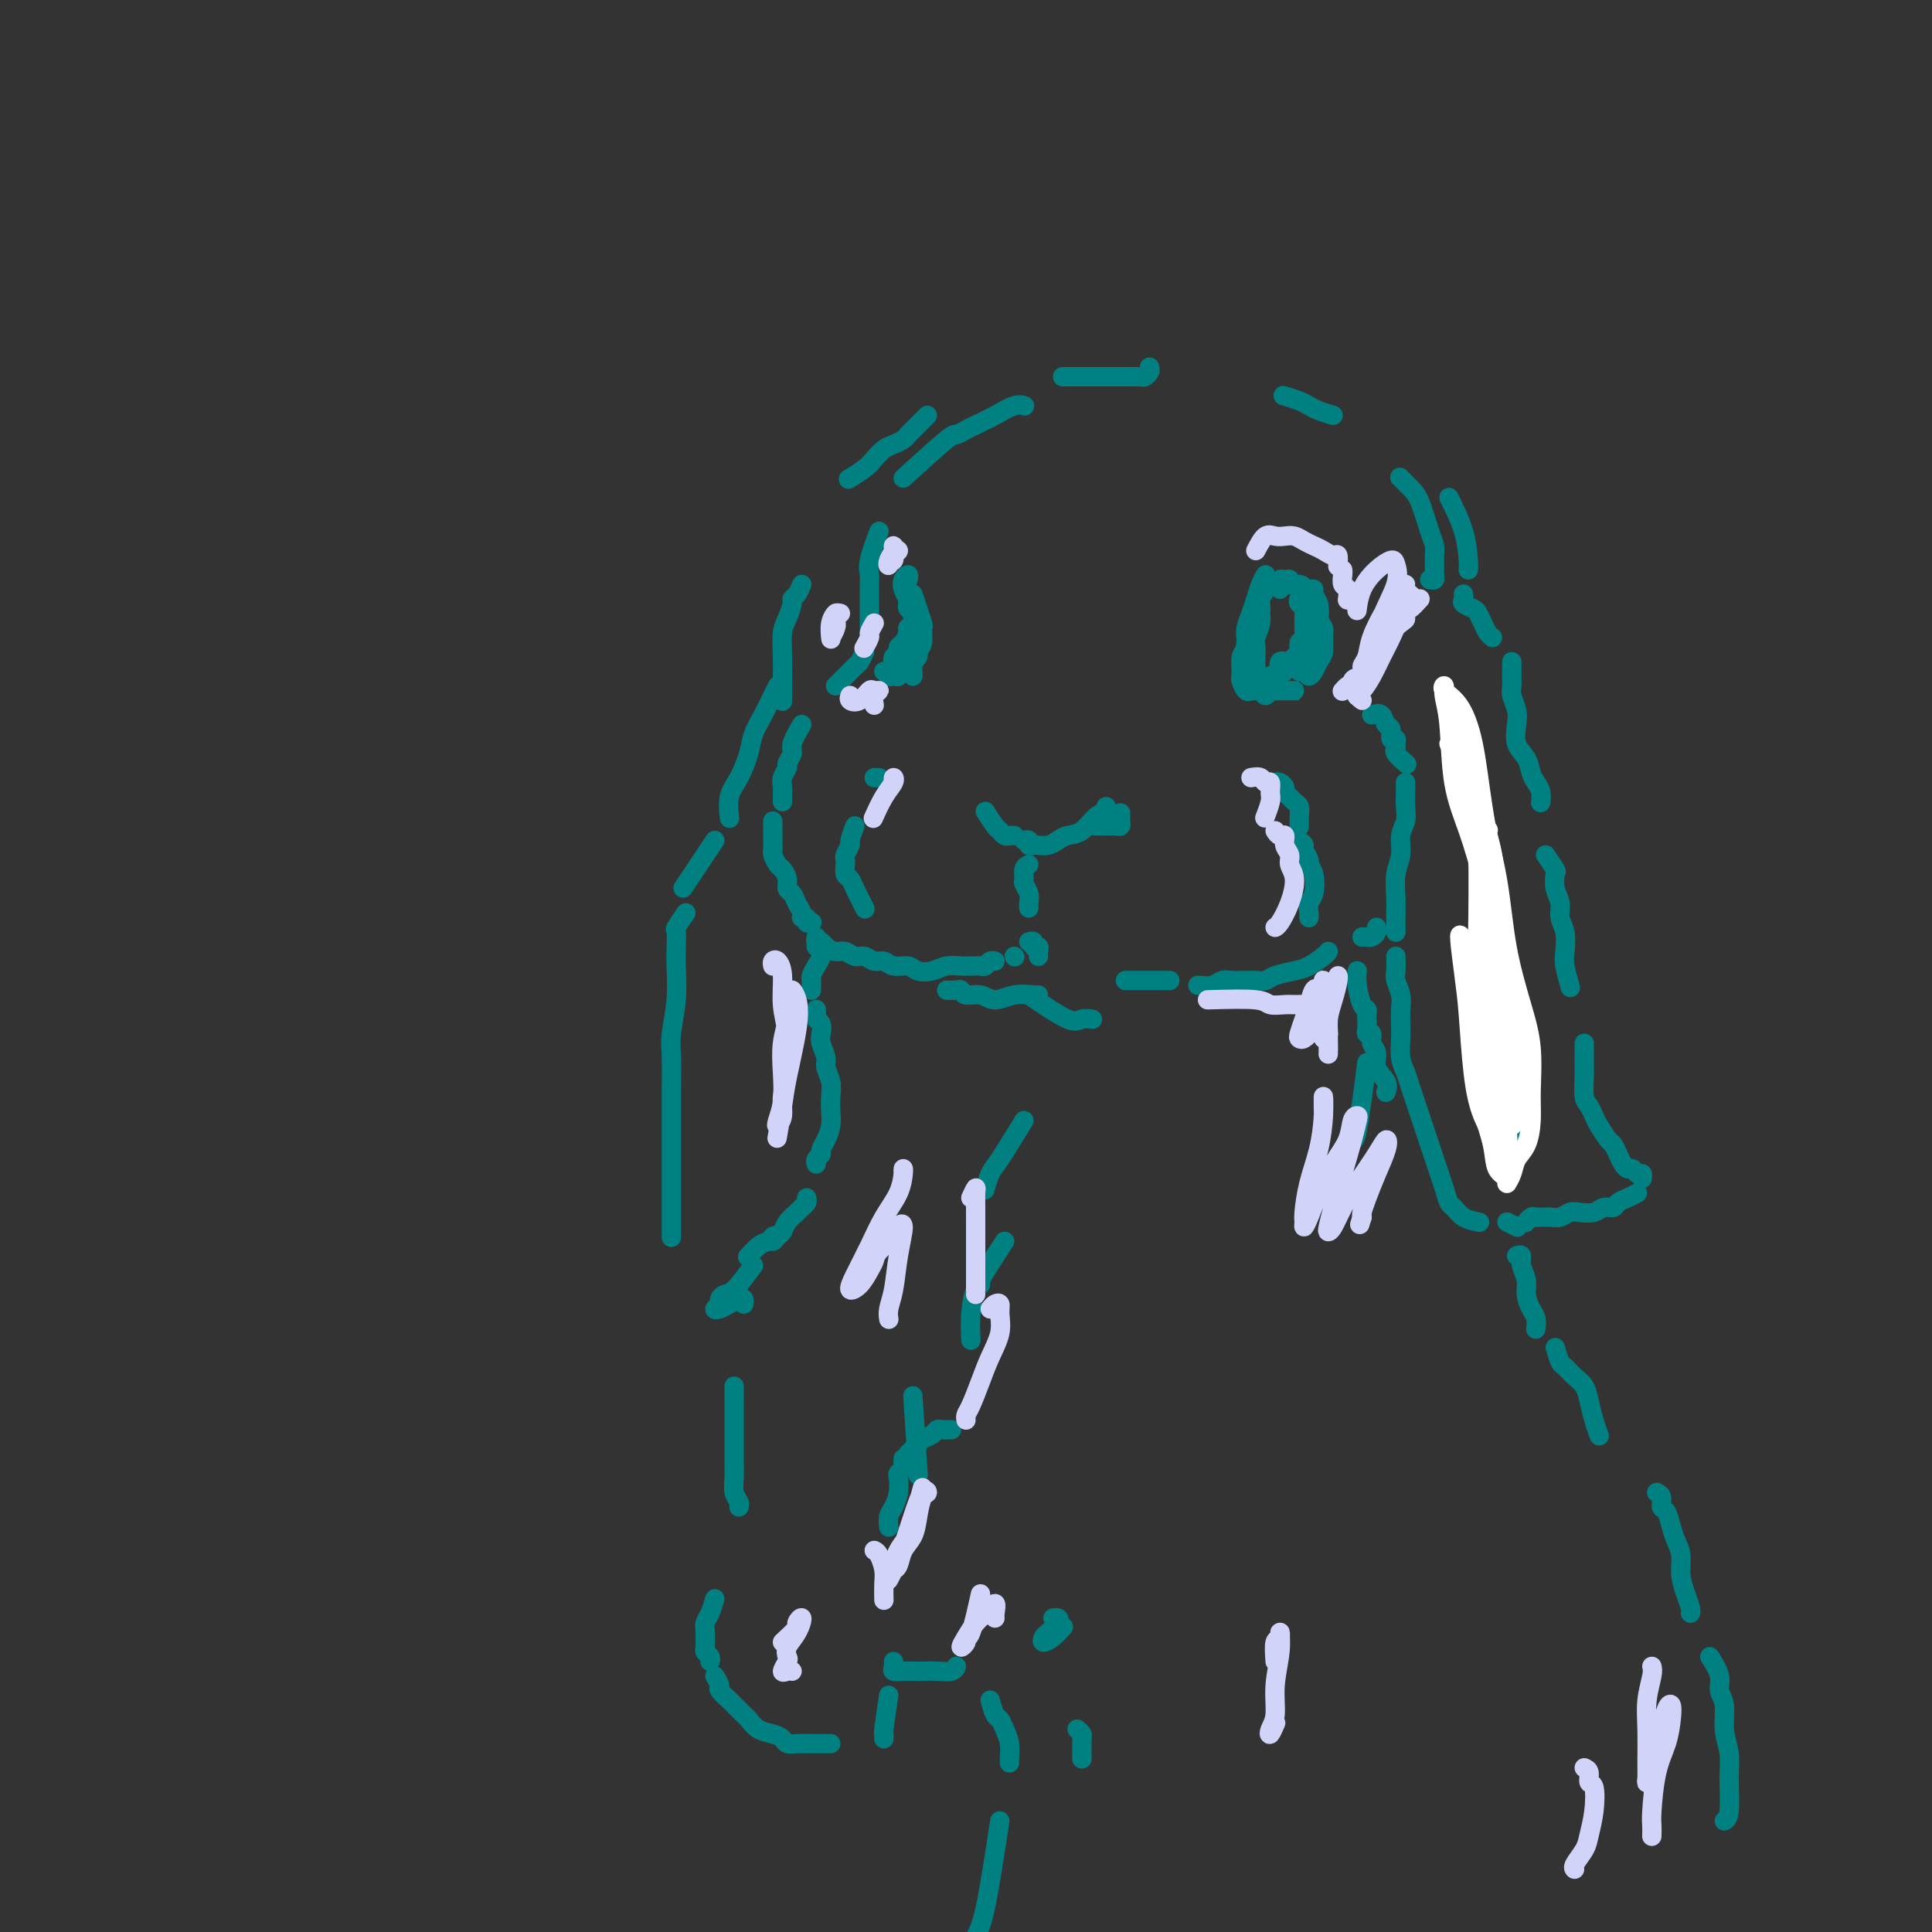 <svg viewBox='0 0 400 400' version='1.1' xmlns='http://www.w3.org/2000/svg' xmlns:xlink='http://www.w3.org/1999/xlink'><rect x="0" y="0" width="400" height="400" fill="#333333" stroke="none"/><g fill='none' stroke='rgb(0,128,128)' stroke-width='4' stroke-linecap='round' stroke-linejoin='round'><path d='M312,241c0.423,0.063 0.846,0.126 1,0c0.154,-0.126 0.037,-0.443 0,-1c-0.037,-0.557 0.004,-1.356 0,-2c-0.004,-0.644 -0.054,-1.134 0,-2c0.054,-0.866 0.212,-2.109 0,-3c-0.212,-0.891 -0.793,-1.431 -1,-2c-0.207,-0.569 -0.040,-1.168 0,-2c0.040,-0.832 -0.045,-1.897 0,-3c0.045,-1.103 0.222,-2.243 0,-3c-0.222,-0.757 -0.843,-1.131 -1,-2c-0.157,-0.869 0.150,-2.234 0,-3c-0.150,-0.766 -0.757,-0.933 -1,-1c-0.243,-0.067 -0.121,-0.033 0,0'/><path d='M309,206c0.008,-0.359 0.016,-0.719 0,-1c-0.016,-0.281 -0.057,-0.485 0,-1c0.057,-0.515 0.211,-1.341 0,-2c-0.211,-0.659 -0.789,-1.150 -1,-2c-0.211,-0.850 -0.057,-2.060 0,-3c0.057,-0.940 0.015,-1.610 0,-2c-0.015,-0.390 -0.004,-0.501 0,-2c0.004,-1.499 0.002,-4.385 0,-6c-0.002,-1.615 -0.003,-1.957 0,-3c0.003,-1.043 0.011,-2.785 0,-4c-0.011,-1.215 -0.041,-1.903 0,-3c0.041,-1.097 0.151,-2.605 0,-4c-0.151,-1.395 -0.565,-2.679 -1,-4c-0.435,-1.321 -0.890,-2.678 -1,-4c-0.110,-1.322 0.125,-2.608 0,-4c-0.125,-1.392 -0.612,-2.888 -1,-4c-0.388,-1.112 -0.679,-1.839 -1,-3c-0.321,-1.161 -0.674,-2.754 -1,-4c-0.326,-1.246 -0.626,-2.143 -1,-3c-0.374,-0.857 -0.821,-1.673 -1,-2c-0.179,-0.327 -0.089,-0.163 0,0'/><path d='M296,120c0.423,0.088 0.845,0.175 1,0c0.155,-0.175 0.042,-0.613 0,-1c-0.042,-0.387 -0.013,-0.722 0,-1c0.013,-0.278 0.012,-0.497 0,-1c-0.012,-0.503 -0.033,-1.289 0,-2c0.033,-0.711 0.121,-1.347 0,-2c-0.121,-0.653 -0.449,-1.324 -1,-3c-0.551,-1.676 -1.323,-4.356 -2,-6c-0.677,-1.644 -1.259,-2.250 -2,-3c-0.741,-0.750 -1.640,-1.643 -2,-2c-0.360,-0.357 -0.180,-0.179 0,0'/><path d='M276,86c-1.078,-0.332 -2.156,-0.663 -3,-1c-0.844,-0.337 -1.453,-0.678 -2,-1c-0.547,-0.322 -1.032,-0.625 -2,-1c-0.968,-0.375 -2.419,-0.821 -3,-1c-0.581,-0.179 -0.290,-0.089 0,0'/><path d='M238,76c0.090,0.309 0.180,0.619 0,1c-0.180,0.381 -0.630,0.834 -1,1c-0.370,0.166 -0.661,0.044 -1,0c-0.339,-0.044 -0.728,-0.012 -1,0c-0.272,0.012 -0.428,0.003 -1,0c-0.572,-0.003 -1.560,-0.001 -2,0c-0.440,0.001 -0.331,0.000 -1,0c-0.669,-0.000 -2.116,-0.000 -3,0c-0.884,0.000 -1.204,0.000 -2,0c-0.796,-0.000 -2.069,-0.000 -3,0c-0.931,0.000 -1.520,0.000 -2,0c-0.480,-0.000 -0.851,-0.000 -1,0c-0.149,0.000 -0.074,0.000 0,0'/><path d='M192,86c-0.333,0.333 -0.666,0.667 -1,1c-0.334,0.333 -0.670,0.667 -1,1c-0.330,0.333 -0.655,0.666 -1,1c-0.345,0.334 -0.712,0.670 -1,1c-0.288,0.330 -0.499,0.654 -1,1c-0.501,0.346 -1.294,0.713 -2,1c-0.706,0.287 -1.324,0.494 -2,1c-0.676,0.506 -1.408,1.311 -2,2c-0.592,0.689 -1.044,1.262 -2,2c-0.956,0.738 -2.416,1.639 -3,2c-0.584,0.361 -0.292,0.180 0,0'/><path d='M166,121c-0.303,0.742 -0.607,1.485 -1,2c-0.393,0.515 -0.876,0.803 -1,1c-0.124,0.197 0.110,0.303 0,1c-0.110,0.697 -0.565,1.984 -1,3c-0.435,1.016 -0.848,1.761 -1,3c-0.152,1.239 -0.041,2.971 0,5c0.041,2.029 0.011,4.354 0,6c-0.011,1.646 -0.003,2.613 0,3c0.003,0.387 0.002,0.193 0,0'/><path d='M161,142c-0.252,0.490 -0.504,0.981 -1,2c-0.496,1.019 -1.237,2.568 -2,4c-0.763,1.432 -1.549,2.749 -2,4c-0.451,1.251 -0.565,2.438 -1,4c-0.435,1.562 -1.189,3.501 -2,5c-0.811,1.499 -1.680,2.557 -2,4c-0.320,1.443 -0.091,3.269 0,4c0.091,0.731 0.046,0.365 0,0'/><path d='M142,189c-0.845,1.225 -1.689,2.450 -2,3c-0.311,0.550 -0.087,0.425 0,1c0.087,0.575 0.037,1.848 0,3c-0.037,1.152 -0.063,2.181 0,4c0.063,1.819 0.213,4.429 0,7c-0.213,2.571 -0.789,5.103 -1,7c-0.211,1.897 -0.057,3.158 0,5c0.057,1.842 0.015,4.266 0,6c-0.015,1.734 -0.004,2.779 0,4c0.004,1.221 0.001,2.619 0,4c-0.001,1.381 -0.000,2.744 0,4c0.000,1.256 0.000,2.405 0,4c-0.000,1.595 -0.000,3.636 0,5c0.000,1.364 0.000,2.051 0,3c-0.000,0.949 -0.000,2.162 0,3c0.000,0.838 0.000,1.303 0,2c-0.000,0.697 -0.000,1.628 0,2c0.000,0.372 0.000,0.186 0,0'/><path d='M182,110c-0.845,2.246 -1.691,4.493 -2,6c-0.309,1.507 -0.083,2.276 0,3c0.083,0.724 0.022,1.403 0,2c-0.022,0.597 -0.006,1.113 0,2c0.006,0.887 0.002,2.145 0,3c-0.002,0.855 -0.000,1.307 0,2c0.000,0.693 0.000,1.627 0,2c-0.000,0.373 -0.000,0.187 0,0'/><path d='M179,135c-0.326,0.748 -0.651,1.497 -1,2c-0.349,0.503 -0.721,0.762 -1,1c-0.279,0.238 -0.467,0.456 -1,1c-0.533,0.544 -1.413,1.416 -2,2c-0.587,0.584 -0.882,0.881 -1,1c-0.118,0.119 -0.059,0.059 0,0'/><path d='M166,150c-0.878,1.520 -1.756,3.040 -2,4c-0.244,0.960 0.145,1.359 0,2c-0.145,0.641 -0.823,1.523 -1,2c-0.177,0.477 0.149,0.548 0,1c-0.149,0.452 -0.772,1.284 -1,2c-0.228,0.716 -0.061,1.316 0,2c0.061,0.684 0.016,1.453 0,2c-0.016,0.547 -0.005,0.870 0,1c0.005,0.130 0.002,0.065 0,0'/><path d='M160,170c-0.007,1.479 -0.013,2.959 0,4c0.013,1.041 0.046,1.644 0,2c-0.046,0.356 -0.171,0.467 0,1c0.171,0.533 0.637,1.490 1,2c0.363,0.510 0.622,0.573 1,1c0.378,0.427 0.876,1.217 1,2c0.124,0.783 -0.126,1.559 0,2c0.126,0.441 0.626,0.548 1,1c0.374,0.452 0.621,1.249 1,2c0.379,0.751 0.890,1.455 1,2c0.110,0.545 -0.180,0.931 0,1c0.180,0.069 0.832,-0.177 1,0c0.168,0.177 -0.147,0.778 0,1c0.147,0.222 0.756,0.063 1,0c0.244,-0.063 0.122,-0.032 0,0'/><path d='M169,194c-0.096,0.444 -0.191,0.888 0,1c0.191,0.112 0.670,-0.110 1,0c0.330,0.110 0.511,0.550 1,1c0.489,0.450 1.286,0.909 2,1c0.714,0.091 1.346,-0.187 2,0c0.654,0.187 1.329,0.839 2,1c0.671,0.161 1.339,-0.168 2,0c0.661,0.168 1.317,0.833 2,1c0.683,0.167 1.393,-0.165 2,0c0.607,0.165 1.110,0.825 2,1c0.890,0.175 2.167,-0.135 3,0c0.833,0.135 1.221,0.716 2,1c0.779,0.284 1.949,0.272 3,0c1.051,-0.272 1.983,-0.805 3,-1c1.017,-0.195 2.118,-0.051 3,0c0.882,0.051 1.546,0.010 2,0c0.454,-0.010 0.700,0.011 1,0c0.300,-0.011 0.655,-0.056 1,0c0.345,0.056 0.680,0.211 1,0c0.320,-0.211 0.625,-0.788 1,-1c0.375,-0.212 0.822,-0.061 1,0c0.178,0.061 0.089,0.030 0,0'/><path d='M210,198c0.000,0.000 0.100,0.100 0.1,0.1'/><path d='M204,168c0.756,1.185 1.513,2.370 2,3c0.487,0.630 0.705,0.705 1,1c0.295,0.295 0.667,0.811 1,1c0.333,0.189 0.628,0.051 1,0c0.372,-0.051 0.821,-0.015 1,0c0.179,0.015 0.090,0.007 0,0'/><path d='M212,174c0.448,-0.113 0.897,-0.226 1,0c0.103,0.226 -0.138,0.790 0,1c0.138,0.210 0.655,0.067 1,0c0.345,-0.067 0.518,-0.057 1,0c0.482,0.057 1.273,0.162 2,0c0.727,-0.162 1.390,-0.593 2,-1c0.610,-0.407 1.169,-0.792 2,-1c0.831,-0.208 1.935,-0.238 3,-1c1.065,-0.762 2.089,-2.256 3,-3c0.911,-0.744 1.707,-0.739 2,-1c0.293,-0.261 0.084,-0.789 0,-1c-0.084,-0.211 -0.042,-0.106 0,0'/><path d='M213,179c-0.431,0.214 -0.862,0.428 -1,1c-0.138,0.572 0.015,1.502 0,2c-0.015,0.498 -0.200,0.564 0,1c0.200,0.436 0.786,1.240 1,2c0.214,0.760 0.058,1.474 0,2c-0.058,0.526 -0.016,0.865 0,1c0.016,0.135 0.008,0.068 0,0'/><path d='M213,195c0.453,-0.119 0.906,-0.238 1,0c0.094,0.238 -0.171,0.835 0,1c0.171,0.165 0.778,-0.100 1,0c0.222,0.100 0.060,0.565 0,1c-0.060,0.435 -0.017,0.838 0,1c0.017,0.162 0.009,0.081 0,0'/><path d='M233,203c0.336,0.000 0.671,0.000 1,0c0.329,0.000 0.650,0.000 1,0c0.350,0.000 0.728,0.000 1,0c0.272,0.000 0.437,-0.000 1,0c0.563,0.000 1.522,0.000 2,0c0.478,-0.000 0.475,-0.000 1,0c0.525,0.000 1.579,0.000 2,0c0.421,0.000 0.211,0.000 0,0'/><path d='M248,204c1.081,0.113 2.162,0.226 3,0c0.838,-0.226 1.432,-0.792 2,-1c0.568,-0.208 1.109,-0.059 2,0c0.891,0.059 2.132,0.027 3,0c0.868,-0.027 1.362,-0.048 2,0c0.638,0.048 1.421,0.164 2,0c0.579,-0.164 0.954,-0.608 2,-1c1.046,-0.392 2.764,-0.732 4,-1c1.236,-0.268 1.991,-0.464 3,-1c1.009,-0.536 2.272,-1.414 3,-2c0.728,-0.586 0.922,-0.882 1,-1c0.078,-0.118 0.039,-0.059 0,0'/><path d='M213,206c3.101,2.113 6.202,4.226 8,5c1.798,0.774 2.292,0.208 3,0c0.708,-0.208 1.631,-0.060 2,0c0.369,0.060 0.185,0.030 0,0'/><path d='M196,205c0.743,0.033 1.486,0.066 2,0c0.514,-0.066 0.800,-0.232 1,0c0.200,0.232 0.312,0.861 1,1c0.688,0.139 1.950,-0.211 3,0c1.050,0.211 1.889,0.985 3,1c1.111,0.015 2.494,-0.728 4,-1c1.506,-0.272 3.136,-0.073 4,0c0.864,0.073 0.961,0.021 1,0c0.039,-0.021 0.019,-0.010 0,0'/><path d='M282,194c0.340,-0.022 0.679,-0.045 1,0c0.321,0.045 0.622,0.156 1,0c0.378,-0.156 0.833,-0.581 1,-1c0.167,-0.419 0.048,-0.834 0,-1c-0.048,-0.166 -0.024,-0.083 0,0'/><path d='M262,119c-0.332,0.576 -0.663,1.152 -1,2c-0.337,0.848 -0.679,1.967 -1,3c-0.321,1.033 -0.622,1.979 -1,3c-0.378,1.021 -0.833,2.119 -1,3c-0.167,0.881 -0.045,1.547 0,2c0.045,0.453 0.012,0.694 0,1c-0.012,0.306 -0.004,0.678 0,1c0.004,0.322 0.004,0.593 0,1c-0.004,0.407 -0.013,0.951 0,1c0.013,0.049 0.046,-0.395 0,-1c-0.046,-0.605 -0.171,-1.369 0,-2c0.171,-0.631 0.638,-1.128 1,-2c0.362,-0.872 0.619,-2.117 1,-3c0.381,-0.883 0.887,-1.402 1,-2c0.113,-0.598 -0.166,-1.275 0,-2c0.166,-0.725 0.776,-1.499 1,-2c0.224,-0.501 0.061,-0.731 0,-1c-0.061,-0.269 -0.020,-0.578 0,-1c0.020,-0.422 0.019,-0.958 0,-1c-0.019,-0.042 -0.057,0.412 0,1c0.057,0.588 0.208,1.312 0,2c-0.208,0.688 -0.774,1.339 -1,2c-0.226,0.661 -0.113,1.330 0,2'/><path d='M261,126c-0.094,1.297 0.171,2.039 0,3c-0.171,0.961 -0.777,2.142 -1,3c-0.223,0.858 -0.063,1.394 0,2c0.063,0.606 0.028,1.281 0,2c-0.028,0.719 -0.050,1.481 0,2c0.050,0.519 0.170,0.793 0,1c-0.170,0.207 -0.632,0.346 -1,0c-0.368,-0.346 -0.642,-1.179 -1,-1c-0.358,0.179 -0.799,1.369 -1,2c-0.201,0.631 -0.162,0.703 0,1c0.162,0.297 0.446,0.819 1,1c0.554,0.181 1.378,0.022 2,0c0.622,-0.022 1.042,0.093 1,0c-0.042,-0.093 -0.547,-0.395 -1,-1c-0.453,-0.605 -0.853,-1.514 -1,-2c-0.147,-0.486 -0.039,-0.549 0,-1c0.039,-0.451 0.011,-1.289 0,-2c-0.011,-0.711 -0.003,-1.294 0,-2c0.003,-0.706 0.001,-1.536 0,-2c-0.001,-0.464 -0.000,-0.561 0,-1c0.000,-0.439 0.000,-1.219 0,-2'/><path d='M259,129c-0.398,-1.719 -0.892,0.483 -1,2c-0.108,1.517 0.170,2.347 0,3c-0.170,0.653 -0.789,1.127 -1,2c-0.211,0.873 -0.015,2.143 0,3c0.015,0.857 -0.151,1.300 0,2c0.151,0.700 0.618,1.656 1,2c0.382,0.344 0.680,0.074 1,0c0.320,-0.074 0.663,0.047 1,0c0.337,-0.047 0.668,-0.261 1,0c0.332,0.261 0.666,0.998 1,1c0.334,0.002 0.667,-0.732 1,-1c0.333,-0.268 0.666,-0.072 1,0c0.334,0.072 0.668,0.019 1,0c0.332,-0.019 0.660,-0.005 1,0c0.340,0.005 0.691,0.001 1,0c0.309,-0.001 0.574,-0.000 1,0c0.426,0.000 1.011,-0.000 1,0c-0.011,0.000 -0.619,0.001 -1,0c-0.381,-0.001 -0.533,-0.003 -1,0c-0.467,0.003 -1.247,0.012 -2,0c-0.753,-0.012 -1.480,-0.045 -2,0c-0.520,0.045 -0.833,0.170 -1,0c-0.167,-0.170 -0.189,-0.633 0,-1c0.189,-0.367 0.589,-0.637 1,-1c0.411,-0.363 0.832,-0.818 1,-1c0.168,-0.182 0.084,-0.091 0,0'/><path d='M265,122c0.021,-0.307 0.042,-0.614 0,-1c-0.042,-0.386 -0.148,-0.850 0,-1c0.148,-0.150 0.551,0.015 1,0c0.449,-0.015 0.943,-0.208 1,0c0.057,0.208 -0.325,0.818 0,1c0.325,0.182 1.355,-0.065 2,0c0.645,0.065 0.905,0.440 1,1c0.095,0.560 0.025,1.303 0,2c-0.025,0.697 -0.007,1.346 0,2c0.007,0.654 0.002,1.312 0,2c-0.002,0.688 -0.000,1.404 0,2c0.000,0.596 0.000,1.072 0,2c-0.000,0.928 -0.000,2.310 0,3c0.000,0.690 0.000,0.689 0,1c-0.000,0.311 -0.000,0.933 0,1c0.000,0.067 0.000,-0.420 0,-1c-0.000,-0.580 -0.000,-1.254 0,-2c0.000,-0.746 0.001,-1.566 0,-2c-0.001,-0.434 -0.004,-0.483 0,-1c0.004,-0.517 0.014,-1.501 0,-2c-0.014,-0.499 -0.053,-0.513 0,-1c0.053,-0.487 0.199,-1.448 0,-2c-0.199,-0.552 -0.744,-0.695 -1,-1c-0.256,-0.305 -0.223,-0.773 0,-1c0.223,-0.227 0.637,-0.215 1,0c0.363,0.215 0.675,0.633 1,1c0.325,0.367 0.662,0.684 1,1'/><path d='M272,126c0.474,-1.039 0.660,0.862 1,2c0.340,1.138 0.834,1.513 1,2c0.166,0.487 0.002,1.087 0,2c-0.002,0.913 0.156,2.137 0,3c-0.156,0.863 -0.626,1.363 -1,2c-0.374,0.637 -0.651,1.412 -1,2c-0.349,0.588 -0.769,0.989 -1,1c-0.231,0.011 -0.272,-0.367 0,-1c0.272,-0.633 0.858,-1.521 1,-2c0.142,-0.479 -0.158,-0.551 0,-1c0.158,-0.449 0.776,-1.276 1,-2c0.224,-0.724 0.053,-1.346 0,-2c-0.053,-0.654 0.010,-1.341 0,-2c-0.010,-0.659 -0.094,-1.290 0,-2c0.094,-0.710 0.364,-1.501 0,-2c-0.364,-0.499 -1.363,-0.708 -2,-1c-0.637,-0.292 -0.913,-0.667 -1,-1c-0.087,-0.333 0.014,-0.623 0,-1c-0.014,-0.377 -0.144,-0.841 0,-1c0.144,-0.159 0.560,-0.013 1,0c0.440,0.013 0.902,-0.107 1,0c0.098,0.107 -0.169,0.441 0,1c0.169,0.559 0.773,1.343 1,2c0.227,0.657 0.076,1.188 0,2c-0.076,0.812 -0.075,1.905 0,3c0.075,1.095 0.226,2.190 0,3c-0.226,0.810 -0.830,1.333 -1,2c-0.170,0.667 0.094,1.476 0,2c-0.094,0.524 -0.547,0.762 -1,1'/><path d='M271,138c-0.476,2.238 -0.667,1.333 -1,1c-0.333,-0.333 -0.810,-0.095 -1,0c-0.190,0.095 -0.095,0.048 0,0'/><path d='M269,133c-0.055,0.370 -0.109,0.739 0,1c0.109,0.261 0.382,0.413 0,1c-0.382,0.587 -1.420,1.608 -2,2c-0.580,0.392 -0.702,0.154 -1,0c-0.298,-0.154 -0.771,-0.226 -1,0c-0.229,0.226 -0.214,0.749 0,1c0.214,0.251 0.629,0.228 1,0c0.371,-0.228 0.700,-0.662 1,-1c0.300,-0.338 0.571,-0.582 1,-1c0.429,-0.418 1.016,-1.012 1,-1c-0.016,0.012 -0.636,0.630 -1,1c-0.364,0.370 -0.474,0.492 -1,1c-0.526,0.508 -1.470,1.402 -2,2c-0.530,0.598 -0.647,0.898 -1,1c-0.353,0.102 -0.943,0.004 -1,0c-0.057,-0.004 0.420,0.086 1,0c0.580,-0.086 1.263,-0.349 2,-1c0.737,-0.651 1.527,-1.690 2,-2c0.473,-0.310 0.627,0.109 1,0c0.373,-0.109 0.964,-0.745 1,-1c0.036,-0.255 -0.482,-0.127 -1,0'/><path d='M269,136c0.255,-0.056 -1.107,1.305 -2,2c-0.893,0.695 -1.317,0.726 -2,1c-0.683,0.274 -1.624,0.793 -2,1c-0.376,0.207 -0.188,0.104 0,0'/><path d='M189,123c0.851,2.504 1.702,5.007 2,6c0.298,0.993 0.041,0.475 0,1c-0.041,0.525 0.132,2.092 0,3c-0.132,0.908 -0.571,1.155 -1,2c-0.429,0.845 -0.848,2.286 -1,3c-0.152,0.714 -0.037,0.701 0,1c0.037,0.299 -0.004,0.911 0,1c0.004,0.089 0.054,-0.343 0,-1c-0.054,-0.657 -0.210,-1.538 0,-2c0.210,-0.462 0.788,-0.504 1,-1c0.212,-0.496 0.058,-1.446 0,-2c-0.058,-0.554 -0.020,-0.712 0,-1c0.020,-0.288 0.020,-0.707 0,-1c-0.020,-0.293 -0.062,-0.460 0,-1c0.062,-0.540 0.227,-1.454 0,-2c-0.227,-0.546 -0.845,-0.725 -1,-1c-0.155,-0.275 0.154,-0.645 0,-1c-0.154,-0.355 -0.771,-0.695 -1,-1c-0.229,-0.305 -0.072,-0.577 0,-1c0.072,-0.423 0.058,-0.999 0,-1c-0.058,-0.001 -0.159,0.571 0,1c0.159,0.429 0.580,0.714 1,1'/><path d='M189,126c0.000,-1.644 0.000,0.244 0,1c0.000,0.756 0.000,0.378 0,0'/><path d='M188,132c0.000,-0.938 0.000,-1.877 0,-2c-0.000,-0.123 -0.000,0.569 0,1c0.000,0.431 0.001,0.603 0,1c-0.001,0.397 -0.003,1.021 0,2c0.003,0.979 0.011,2.314 0,3c-0.011,0.686 -0.041,0.724 0,1c0.041,0.276 0.152,0.792 0,1c-0.152,0.208 -0.567,0.109 -1,0c-0.433,-0.109 -0.885,-0.229 -1,0c-0.115,0.229 0.108,0.808 0,1c-0.108,0.192 -0.548,-0.001 -1,0c-0.452,0.001 -0.915,0.196 -1,0c-0.085,-0.196 0.208,-0.784 0,-1c-0.208,-0.216 -0.917,-0.062 -1,0c-0.083,0.062 0.458,0.031 1,0'/><path d='M184,139c-0.397,0.904 0.611,-0.335 1,-1c0.389,-0.665 0.160,-0.754 0,-1c-0.160,-0.246 -0.249,-0.647 0,-1c0.249,-0.353 0.836,-0.659 1,-1c0.164,-0.341 -0.096,-0.718 0,-1c0.096,-0.282 0.548,-0.468 1,-1c0.452,-0.532 0.905,-1.411 1,-2c0.095,-0.589 -0.167,-0.889 0,-1c0.167,-0.111 0.762,-0.032 1,0c0.238,0.032 0.119,0.016 0,0'/><path d='M188,120c0.107,-0.488 0.215,-0.975 0,-1c-0.215,-0.025 -0.751,0.414 -1,1c-0.249,0.586 -0.210,1.320 0,2c0.210,0.680 0.592,1.306 1,2c0.408,0.694 0.840,1.456 1,2c0.160,0.544 0.046,0.870 0,1c-0.046,0.130 -0.023,0.065 0,0'/><path d='M232,169c-0.001,-0.514 -0.003,-1.027 0,-1c0.003,0.027 0.009,0.596 0,1c-0.009,0.404 -0.034,0.644 0,1c0.034,0.356 0.128,0.827 0,1c-0.128,0.173 -0.478,0.046 -1,0c-0.522,-0.046 -1.218,-0.012 -2,0c-0.782,0.012 -1.652,0.004 -2,0c-0.348,-0.004 -0.174,-0.002 0,0'/><path d='M182,161c-0.417,0.000 -0.833,0.000 -1,0c-0.167,0.000 -0.083,0.000 0,0'/><path d='M177,171c-0.453,1.208 -0.906,2.417 -1,3c-0.094,0.583 0.170,0.541 0,1c-0.170,0.459 -0.775,1.417 -1,2c-0.225,0.583 -0.071,0.789 0,1c0.071,0.211 0.060,0.426 0,1c-0.060,0.574 -0.170,1.506 0,2c0.170,0.494 0.620,0.549 1,1c0.380,0.451 0.689,1.296 1,2c0.311,0.704 0.622,1.266 1,2c0.378,0.734 0.822,1.638 1,2c0.178,0.362 0.089,0.181 0,0'/><path d='M264,162c0.303,-0.089 0.606,-0.178 1,0c0.394,0.178 0.880,0.624 1,1c0.120,0.376 -0.126,0.681 0,1c0.126,0.319 0.622,0.653 1,1c0.378,0.347 0.637,0.706 1,1c0.363,0.294 0.829,0.522 1,1c0.171,0.478 0.046,1.206 0,2c-0.046,0.794 -0.013,1.656 0,2c0.013,0.344 0.007,0.172 0,0'/><path d='M269,174c0.455,0.364 0.910,0.728 1,1c0.090,0.272 -0.185,0.450 0,1c0.185,0.550 0.830,1.470 1,2c0.170,0.530 -0.137,0.670 0,1c0.137,0.330 0.716,0.848 1,2c0.284,1.152 0.272,2.936 0,4c-0.272,1.064 -0.805,1.409 -1,2c-0.195,0.591 -0.053,1.428 0,2c0.053,0.572 0.015,0.878 0,1c-0.015,0.122 -0.008,0.061 0,0'/><path d='M169,196c0.400,-0.180 0.801,-0.361 1,0c0.199,0.361 0.197,1.262 0,2c-0.197,0.738 -0.589,1.312 -1,2c-0.411,0.688 -0.842,1.491 -1,2c-0.158,0.509 -0.042,0.724 0,1c0.042,0.276 0.011,0.613 0,1c-0.011,0.387 -0.003,0.825 0,1c0.003,0.175 0.002,0.088 0,0'/><path d='M169,209c0.030,0.326 0.059,0.653 0,1c-0.059,0.347 -0.208,0.716 0,1c0.208,0.284 0.773,0.484 1,1c0.227,0.516 0.117,1.349 0,2c-0.117,0.651 -0.242,1.122 0,2c0.242,0.878 0.849,2.164 1,3c0.151,0.836 -0.155,1.224 0,2c0.155,0.776 0.771,1.941 1,3c0.229,1.059 0.071,2.014 0,3c-0.071,0.986 -0.057,2.005 0,3c0.057,0.995 0.155,1.968 0,3c-0.155,1.032 -0.563,2.122 -1,3c-0.437,0.878 -0.902,1.542 -1,2c-0.098,0.458 0.169,0.710 0,1c-0.169,0.290 -0.776,0.616 -1,1c-0.224,0.384 -0.064,0.824 0,1c0.064,0.176 0.032,0.088 0,0'/><path d='M167,248c0.097,0.327 0.195,0.655 0,1c-0.195,0.345 -0.682,0.708 -1,1c-0.318,0.292 -0.467,0.514 -1,1c-0.533,0.486 -1.451,1.237 -2,2c-0.549,0.763 -0.730,1.538 -1,2c-0.270,0.462 -0.628,0.610 -1,1c-0.372,0.390 -0.756,1.020 -1,1c-0.244,-0.020 -0.346,-0.692 0,-1c0.346,-0.308 1.140,-0.254 1,0c-0.140,0.254 -1.213,0.707 -2,1c-0.787,0.293 -1.289,0.425 -2,1c-0.711,0.575 -1.632,1.593 -2,2c-0.368,0.407 -0.184,0.204 0,0'/><path d='M148,174c-2.500,3.750 -5.000,7.500 -6,9c-1.000,1.500 -0.500,0.750 0,0'/><path d='M303,123c0.054,0.335 0.109,0.670 0,1c-0.109,0.330 -0.380,0.655 0,1c0.380,0.345 1.412,0.709 2,1c0.588,0.291 0.732,0.509 1,1c0.268,0.491 0.659,1.255 1,2c0.341,0.745 0.630,1.470 1,2c0.370,0.530 0.820,0.866 1,1c0.180,0.134 0.090,0.067 0,0'/><path d='M313,137c0.002,0.782 0.004,1.564 0,2c-0.004,0.436 -0.015,0.527 0,1c0.015,0.473 0.055,1.327 0,2c-0.055,0.673 -0.204,1.166 0,2c0.204,0.834 0.762,2.009 1,3c0.238,0.991 0.158,1.799 0,3c-0.158,1.201 -0.392,2.797 0,4c0.392,1.203 1.412,2.014 2,3c0.588,0.986 0.746,2.145 1,3c0.254,0.855 0.604,1.404 1,2c0.396,0.596 0.837,1.237 1,2c0.163,0.763 0.046,1.646 0,2c-0.046,0.354 -0.023,0.177 0,0'/><path d='M320,177c0.837,1.227 1.673,2.453 2,3c0.327,0.547 0.144,0.413 0,1c-0.144,0.587 -0.249,1.893 0,3c0.249,1.107 0.850,2.013 1,3c0.150,0.987 -0.152,2.055 0,3c0.152,0.945 0.759,1.767 1,3c0.241,1.233 0.116,2.877 0,4c-0.116,1.123 -0.224,1.725 0,3c0.224,1.275 0.778,3.221 1,4c0.222,0.779 0.111,0.389 0,0'/><path d='M328,216c-0.006,1.996 -0.013,3.991 0,5c0.013,1.009 0.044,1.031 0,2c-0.044,0.969 -0.163,2.883 0,4c0.163,1.117 0.607,1.436 1,2c0.393,0.564 0.735,1.372 1,2c0.265,0.628 0.452,1.075 1,2c0.548,0.925 1.456,2.329 2,3c0.544,0.671 0.723,0.610 1,1c0.277,0.390 0.651,1.233 1,2c0.349,0.767 0.672,1.458 1,2c0.328,0.542 0.662,0.933 1,1c0.338,0.067 0.679,-0.192 1,0c0.321,0.192 0.622,0.835 1,1c0.378,0.165 0.832,-0.148 1,0c0.168,0.148 0.048,0.757 0,1c-0.048,0.243 -0.024,0.122 0,0'/><path d='M339,247c-0.636,0.342 -1.271,0.684 -2,1c-0.729,0.316 -1.550,0.607 -2,1c-0.450,0.393 -0.529,0.889 -1,1c-0.471,0.111 -1.333,-0.163 -2,0c-0.667,0.163 -1.138,0.762 -2,1c-0.862,0.238 -2.115,0.116 -3,0c-0.885,-0.116 -1.403,-0.227 -2,0c-0.597,0.227 -1.273,0.793 -2,1c-0.727,0.207 -1.504,0.054 -2,0c-0.496,-0.054 -0.711,-0.011 -1,0c-0.289,0.011 -0.652,-0.011 -1,0c-0.348,0.011 -0.681,0.054 -1,0c-0.319,-0.054 -0.624,-0.207 -1,0c-0.376,0.207 -0.822,0.773 -1,1c-0.178,0.227 -0.089,0.113 0,0'/><path d='M284,148c0.765,-0.213 1.529,-0.426 2,0c0.471,0.426 0.648,1.490 1,2c0.352,0.510 0.880,0.466 1,1c0.120,0.534 -0.166,1.648 0,2c0.166,0.352 0.784,-0.056 1,0c0.216,0.056 0.030,0.576 0,1c-0.030,0.424 0.095,0.753 0,1c-0.095,0.247 -0.410,0.413 0,1c0.410,0.587 1.546,1.596 2,2c0.454,0.404 0.227,0.202 0,0'/><path d='M291,162c-0.002,0.381 -0.005,0.761 0,1c0.005,0.239 0.016,0.335 0,1c-0.016,0.665 -0.061,1.898 0,3c0.061,1.102 0.227,2.074 0,3c-0.227,0.926 -0.845,1.808 -1,3c-0.155,1.192 0.155,2.694 0,4c-0.155,1.306 -0.774,2.417 -1,4c-0.226,1.583 -0.061,3.640 0,5c0.061,1.360 0.016,2.024 0,3c-0.016,0.976 -0.004,2.263 0,3c0.004,0.737 0.001,0.925 0,1c-0.001,0.075 -0.001,0.038 0,0'/><path d='M289,198c0.030,1.113 0.061,2.227 0,3c-0.061,0.773 -0.212,1.206 0,2c0.212,0.794 0.788,1.949 1,3c0.212,1.051 0.060,2.000 0,3c-0.060,1.000 -0.027,2.053 0,3c0.027,0.947 0.049,1.790 0,3c-0.049,1.210 -0.168,2.788 0,4c0.168,1.212 0.622,2.057 1,3c0.378,0.943 0.679,1.985 1,3c0.321,1.015 0.663,2.004 1,3c0.337,0.996 0.668,1.999 1,3c0.332,1.001 0.666,2.000 1,3c0.334,1.000 0.667,2.002 1,3c0.333,0.998 0.666,1.993 1,3c0.334,1.007 0.668,2.028 1,3c0.332,0.972 0.660,1.896 1,3c0.340,1.104 0.690,2.387 1,3c0.310,0.613 0.578,0.556 1,1c0.422,0.444 0.998,1.389 2,2c1.002,0.611 2.429,0.889 3,1c0.571,0.111 0.285,0.056 0,0'/><path d='M312,253c0.833,0.417 1.667,0.833 2,1c0.333,0.167 0.167,0.083 0,0'/><path d='M281,201c-0.083,0.838 -0.166,1.677 0,3c0.166,1.323 0.581,3.132 1,4c0.419,0.868 0.843,0.797 1,1c0.157,0.203 0.046,0.680 0,1c-0.046,0.320 -0.028,0.484 0,1c0.028,0.516 0.064,1.383 0,2c-0.064,0.617 -0.229,0.983 0,1c0.229,0.017 0.854,-0.316 1,0c0.146,0.316 -0.185,1.279 0,2c0.185,0.721 0.887,1.199 1,2c0.113,0.801 -0.361,1.926 0,3c0.361,1.074 1.559,2.097 2,3c0.441,0.903 0.126,1.687 0,2c-0.126,0.313 -0.063,0.157 0,0'/><path d='M212,232c-1.917,3.131 -3.833,6.262 -5,8c-1.167,1.738 -1.583,2.083 -2,3c-0.417,0.917 -0.833,2.405 -1,3c-0.167,0.595 -0.083,0.298 0,0'/><path d='M208,257c-2.135,3.268 -4.271,6.537 -5,8c-0.729,1.463 -0.052,1.121 0,1c0.052,-0.121 -0.522,-0.022 -1,1c-0.478,1.022 -0.859,2.968 -1,5c-0.141,2.032 -0.040,4.152 0,5c0.040,0.848 0.020,0.424 0,0'/><path d='M197,296c-0.748,0.024 -1.496,0.048 -2,0c-0.504,-0.048 -0.765,-0.168 -1,0c-0.235,0.168 -0.445,0.623 -1,1c-0.555,0.377 -1.455,0.676 -2,1c-0.545,0.324 -0.734,0.675 -1,1c-0.266,0.325 -0.610,0.626 -1,1c-0.390,0.374 -0.826,0.821 -1,1c-0.174,0.179 -0.087,0.089 0,0'/><path d='M187,302c-0.030,0.337 -0.060,0.673 0,1c0.060,0.327 0.209,0.644 0,1c-0.209,0.356 -0.778,0.752 -1,1c-0.222,0.248 -0.098,0.347 0,1c0.098,0.653 0.170,1.860 0,3c-0.170,1.140 -0.582,2.213 -1,3c-0.418,0.787 -0.843,1.289 -1,2c-0.157,0.711 -0.045,1.632 0,2c0.045,0.368 0.022,0.184 0,0'/><path d='M185,344c0.047,0.309 0.095,0.619 0,1c-0.095,0.381 -0.332,0.834 0,1c0.332,0.166 1.234,0.045 2,0c0.766,-0.045 1.396,-0.016 2,0c0.604,0.016 1.181,0.018 2,0c0.819,-0.018 1.879,-0.056 3,0c1.121,0.056 2.302,0.207 3,0c0.698,-0.207 0.914,-0.774 1,-1c0.086,-0.226 0.043,-0.113 0,0'/><path d='M218,335c0.369,-0.058 0.738,-0.116 1,0c0.262,0.116 0.415,0.408 0,1c-0.415,0.592 -1.400,1.486 -2,2c-0.600,0.514 -0.815,0.649 -1,1c-0.185,0.351 -0.338,0.919 0,1c0.338,0.081 1.168,-0.324 2,-1c0.832,-0.676 1.666,-1.622 2,-2c0.334,-0.378 0.167,-0.189 0,0'/><path d='M189,289c0.417,6.250 0.833,12.500 1,15c0.167,2.500 0.083,1.250 0,0'/><path d='M156,262c-1.497,2.024 -2.994,4.049 -4,5c-1.006,0.951 -1.521,0.830 -2,1c-0.479,0.170 -0.921,0.631 -1,1c-0.079,0.369 0.206,0.645 0,1c-0.206,0.355 -0.903,0.788 -1,1c-0.097,0.212 0.405,0.204 1,0c0.595,-0.204 1.284,-0.604 2,-1c0.716,-0.396 1.460,-0.786 2,-1c0.540,-0.214 0.876,-0.250 1,0c0.124,0.250 0.035,0.786 0,1c-0.035,0.214 -0.018,0.107 0,0'/><path d='M152,287c0.002,5.761 0.004,11.522 0,14c-0.004,2.478 -0.015,1.673 0,2c0.015,0.327 0.057,1.787 0,3c-0.057,1.213 -0.211,2.181 0,3c0.211,0.819 0.788,1.490 1,2c0.212,0.510 0.061,0.860 0,1c-0.061,0.140 -0.030,0.070 0,0'/><path d='M148,331c-0.309,1.088 -0.618,2.175 -1,3c-0.382,0.825 -0.835,1.387 -1,2c-0.165,0.613 -0.040,1.277 0,2c0.040,0.723 -0.003,1.504 0,2c0.003,0.496 0.053,0.708 0,1c-0.053,0.292 -0.210,0.666 0,1c0.210,0.334 0.787,0.628 1,1c0.213,0.372 0.061,0.820 0,1c-0.061,0.180 -0.030,0.090 0,0'/><path d='M148,347c0.479,0.789 0.958,1.577 1,2c0.042,0.423 -0.354,0.479 0,1c0.354,0.521 1.459,1.505 2,2c0.541,0.495 0.519,0.500 1,1c0.481,0.500 1.467,1.496 2,2c0.533,0.504 0.614,0.517 1,1c0.386,0.483 1.076,1.436 2,2c0.924,0.564 2.082,0.740 3,1c0.918,0.260 1.598,0.606 2,1c0.402,0.394 0.528,0.838 1,1c0.472,0.162 1.292,0.043 2,0c0.708,-0.043 1.304,-0.012 2,0c0.696,0.012 1.493,0.003 2,0c0.507,-0.003 0.723,-0.001 1,0c0.277,0.001 0.613,0.000 1,0c0.387,-0.000 0.825,-0.000 1,0c0.175,0.000 0.088,0.000 0,0'/><path d='M184,351c-0.423,2.875 -0.845,5.750 -1,7c-0.155,1.250 -0.042,0.875 0,1c0.042,0.125 0.012,0.750 0,1c-0.012,0.250 -0.006,0.125 0,0'/><path d='M314,260c0.455,-0.154 0.909,-0.308 1,0c0.091,0.308 -0.182,1.079 0,2c0.182,0.921 0.819,1.991 1,3c0.181,1.009 -0.095,1.955 0,3c0.095,1.045 0.562,2.187 1,3c0.438,0.813 0.849,1.296 1,2c0.151,0.704 0.043,1.630 0,2c-0.043,0.370 -0.022,0.185 0,0'/><path d='M322,279c0.356,1.204 0.711,2.408 1,3c0.289,0.592 0.511,0.573 1,1c0.489,0.427 1.245,1.299 2,2c0.755,0.701 1.509,1.232 2,2c0.491,0.768 0.719,1.773 1,3c0.281,1.227 0.614,2.677 1,4c0.386,1.323 0.825,2.521 1,3c0.175,0.479 0.088,0.240 0,0'/><path d='M343,309c0.446,0.207 0.893,0.415 1,1c0.107,0.585 -0.125,1.548 0,2c0.125,0.452 0.607,0.392 1,1c0.393,0.608 0.696,1.884 1,3c0.304,1.116 0.607,2.071 1,3c0.393,0.929 0.876,1.832 1,3c0.124,1.168 -0.110,2.600 0,4c0.110,1.400 0.566,2.767 1,4c0.434,1.233 0.848,2.332 1,3c0.152,0.668 0.044,0.905 0,1c-0.044,0.095 -0.022,0.047 0,0'/><path d='M354,343c0.878,1.410 1.756,2.820 2,4c0.244,1.180 -0.145,2.128 0,3c0.145,0.872 0.824,1.666 1,3c0.176,1.334 -0.153,3.209 0,5c0.153,1.791 0.787,3.499 1,5c0.213,1.501 0.006,2.794 0,5c-0.006,2.206 0.191,5.325 0,7c-0.191,1.675 -0.769,1.907 -1,2c-0.231,0.093 -0.116,0.046 0,0'/><path d='M205,352c0.332,1.197 0.663,2.394 1,3c0.337,0.606 0.679,0.621 1,1c0.321,0.379 0.622,1.121 1,2c0.378,0.879 0.833,1.895 1,3c0.167,1.105 0.045,2.297 0,3c-0.045,0.703 -0.013,0.915 0,1c0.013,0.085 0.006,0.042 0,0'/><path d='M223,358c0.423,0.354 0.845,0.708 1,1c0.155,0.292 0.041,0.522 0,1c-0.041,0.478 -0.011,1.206 0,2c0.011,0.794 0.003,1.656 0,2c-0.003,0.344 -0.002,0.172 0,0'/><path d='M283,220c-0.733,5.689 -1.467,11.378 -2,14c-0.533,2.622 -0.867,2.178 -1,2c-0.133,-0.178 -0.067,-0.089 0,0'/><path d='M207,377c-1.071,7.018 -2.143,14.036 -3,18c-0.857,3.964 -1.500,4.875 -2,6c-0.500,1.125 -0.857,2.464 -1,3c-0.143,0.536 -0.071,0.268 0,0'/><path d='M300,103c1.155,2.339 2.310,4.679 3,7c0.690,2.321 0.917,4.625 1,6c0.083,1.375 0.024,1.821 0,2c-0.024,0.179 -0.012,0.089 0,0'/><path d='M187,99c3.628,-3.293 7.257,-6.587 9,-8c1.743,-1.413 1.601,-0.947 2,-1c0.399,-0.053 1.340,-0.627 2,-1c0.660,-0.373 1.039,-0.545 2,-1c0.961,-0.455 2.505,-1.194 4,-2c1.495,-0.806 2.941,-1.678 4,-2c1.059,-0.322 1.731,-0.092 2,0c0.269,0.092 0.134,0.046 0,0'/></g>
<g fill='none' stroke='rgb(255,255,255)' stroke-width='4' stroke-linecap='round' stroke-linejoin='round'><path d='M302,157c-0.292,-0.176 -0.584,-0.351 -1,-1c-0.416,-0.649 -0.957,-1.771 -1,-2c-0.043,-0.229 0.412,0.434 1,2c0.588,1.566 1.309,4.036 2,7c0.691,2.964 1.351,6.423 2,10c0.649,3.577 1.288,7.274 2,11c0.712,3.726 1.497,7.482 2,11c0.503,3.518 0.723,6.799 1,10c0.277,3.201 0.610,6.321 1,9c0.390,2.679 0.836,4.915 1,7c0.164,2.085 0.046,4.017 0,5c-0.046,0.983 -0.019,1.018 0,1c0.019,-0.018 0.031,-0.087 0,-1c-0.031,-0.913 -0.105,-2.669 0,-5c0.105,-2.331 0.387,-5.236 0,-8c-0.387,-2.764 -1.445,-5.387 -2,-9c-0.555,-3.613 -0.607,-8.216 -1,-12c-0.393,-3.784 -1.129,-6.750 -2,-10c-0.871,-3.250 -1.879,-6.784 -3,-10c-1.121,-3.216 -2.355,-6.113 -3,-10c-0.645,-3.887 -0.700,-8.762 -1,-12c-0.300,-3.238 -0.845,-4.837 -1,-6c-0.155,-1.163 0.080,-1.888 0,-2c-0.080,-0.112 -0.473,0.390 0,1c0.473,0.610 1.813,1.330 3,3c1.187,1.670 2.219,4.291 3,8c0.781,3.709 1.309,8.508 2,13c0.691,4.492 1.546,8.678 2,13c0.454,4.322 0.507,8.779 1,13c0.493,4.221 1.427,8.206 2,12c0.573,3.794 0.787,7.397 1,11'/><path d='M313,216c1.419,11.088 0.965,7.807 1,8c0.035,0.193 0.557,3.860 1,6c0.443,2.140 0.807,2.755 1,2c0.193,-0.755 0.217,-2.879 0,-5c-0.217,-2.121 -0.673,-4.239 -1,-7c-0.327,-2.761 -0.525,-6.166 -1,-10c-0.475,-3.834 -1.227,-8.098 -2,-12c-0.773,-3.902 -1.566,-7.443 -2,-11c-0.434,-3.557 -0.509,-7.129 -1,-10c-0.491,-2.871 -1.399,-5.041 -2,-7c-0.601,-1.959 -0.895,-3.707 -1,-5c-0.105,-1.293 -0.023,-2.131 0,-1c0.023,1.131 -0.015,4.232 0,9c0.015,4.768 0.084,11.203 0,17c-0.084,5.797 -0.320,10.957 0,16c0.320,5.043 1.196,9.968 2,14c0.804,4.032 1.537,7.171 2,10c0.463,2.829 0.657,5.348 1,7c0.343,1.652 0.836,2.439 1,3c0.164,0.561 -0.000,0.897 0,1c0.000,0.103 0.165,-0.028 0,-1c-0.165,-0.972 -0.659,-2.786 -1,-5c-0.341,-2.214 -0.528,-4.828 -1,-8c-0.472,-3.172 -1.230,-6.902 -2,-11c-0.770,-4.098 -1.554,-8.565 -2,-12c-0.446,-3.435 -0.556,-5.839 -1,-7c-0.444,-1.161 -1.222,-1.081 -2,-1'/><path d='M303,196c-1.442,-6.059 -0.548,0.795 0,5c0.548,4.205 0.748,5.763 1,9c0.252,3.237 0.555,8.155 1,12c0.445,3.845 1.033,6.617 2,9c0.967,2.383 2.313,4.378 3,6c0.687,1.622 0.713,2.872 1,4c0.287,1.128 0.834,2.135 1,2c0.166,-0.135 -0.049,-1.411 0,-3c0.049,-1.589 0.363,-3.492 0,-6c-0.363,-2.508 -1.404,-5.620 -2,-9c-0.596,-3.380 -0.749,-7.029 -1,-10c-0.251,-2.971 -0.601,-5.266 -1,-7c-0.399,-1.734 -0.846,-2.907 -1,-4c-0.154,-1.093 -0.014,-2.107 0,-2c0.014,0.107 -0.099,1.334 0,3c0.099,1.666 0.408,3.769 1,7c0.592,3.231 1.466,7.589 2,10c0.534,2.411 0.729,2.875 1,4c0.271,1.125 0.620,2.911 1,4c0.380,1.089 0.792,1.481 1,2c0.208,0.519 0.211,1.164 0,1c-0.211,-0.164 -0.638,-1.138 -1,-2c-0.362,-0.862 -0.661,-1.612 -1,-3c-0.339,-1.388 -0.720,-3.413 -1,-5c-0.280,-1.587 -0.460,-2.735 -1,-4c-0.540,-1.265 -1.440,-2.647 -2,-3c-0.560,-0.353 -0.780,0.324 -1,1'/><path d='M306,217c-1.075,-1.966 -0.262,1.119 0,3c0.262,1.881 -0.027,2.559 0,4c0.027,1.441 0.371,3.645 1,6c0.629,2.355 1.545,4.861 2,7c0.455,2.139 0.450,3.913 1,5c0.550,1.087 1.657,1.489 2,2c0.343,0.511 -0.076,1.131 0,1c0.076,-0.131 0.647,-1.013 1,-2c0.353,-0.987 0.488,-2.078 1,-3c0.512,-0.922 1.400,-1.676 2,-3c0.600,-1.324 0.911,-3.219 1,-5c0.089,-1.781 -0.044,-3.450 0,-6c0.044,-2.550 0.265,-5.982 0,-9c-0.265,-3.018 -1.015,-5.622 -2,-9c-0.985,-3.378 -2.204,-7.528 -3,-12c-0.796,-4.472 -1.168,-9.264 -2,-14c-0.832,-4.736 -2.122,-9.417 -3,-14c-0.878,-4.583 -1.342,-9.069 -2,-12c-0.658,-2.931 -1.509,-4.307 -2,-5c-0.491,-0.693 -0.624,-0.702 -1,-1c-0.376,-0.298 -0.997,-0.884 -1,0c-0.003,0.884 0.611,3.236 1,6c0.389,2.764 0.553,5.938 1,9c0.447,3.062 1.178,6.011 2,8c0.822,1.989 1.736,3.018 2,3c0.264,-0.018 -0.121,-1.082 0,-2c0.121,-0.918 0.749,-1.691 1,-2c0.251,-0.309 0.126,-0.155 0,0'/></g>
<g fill='none' stroke='rgb(210,211,249)' stroke-width='4' stroke-linecap='round' stroke-linejoin='round'><path d='M250,207c3.965,-0.113 7.931,-0.227 10,0c2.069,0.227 2.242,0.794 3,1c0.758,0.206 2.101,0.052 3,0c0.899,-0.052 1.355,-0.003 2,0c0.645,0.003 1.480,-0.041 2,0c0.520,0.041 0.725,0.166 1,0c0.275,-0.166 0.621,-0.624 1,-1c0.379,-0.376 0.792,-0.670 1,-1c0.208,-0.330 0.210,-0.695 0,-1c-0.210,-0.305 -0.631,-0.551 -1,0c-0.369,0.551 -0.685,1.900 -1,3c-0.315,1.100 -0.629,1.950 -1,3c-0.371,1.050 -0.800,2.300 -1,3c-0.200,0.700 -0.173,0.852 0,1c0.173,0.148 0.491,0.294 1,0c0.509,-0.294 1.208,-1.028 2,-2c0.792,-0.972 1.676,-2.182 2,-3c0.324,-0.818 0.087,-1.243 0,-2c-0.087,-0.757 -0.023,-1.848 0,-3c0.023,-1.152 0.005,-2.367 0,-2c-0.005,0.367 0.001,2.317 0,4c-0.001,1.683 -0.011,3.101 0,4c0.011,0.899 0.041,1.281 0,2c-0.041,0.719 -0.155,1.777 0,2c0.155,0.223 0.577,-0.388 1,-1'/><path d='M275,214c0.111,0.895 -0.113,-1.367 0,-3c0.113,-1.633 0.563,-2.636 1,-4c0.437,-1.364 0.859,-3.090 1,-4c0.141,-0.910 -0.001,-1.006 0,-1c0.001,0.006 0.144,0.114 0,1c-0.144,0.886 -0.574,2.550 -1,4c-0.426,1.450 -0.846,2.688 -1,4c-0.154,1.312 -0.041,2.699 0,4c0.041,1.301 0.012,2.514 0,3c-0.012,0.486 -0.006,0.243 0,0'/><path d='M274,230c-0.016,-1.553 -0.033,-3.107 0,-3c0.033,0.107 0.114,1.873 0,4c-0.114,2.127 -0.423,4.613 -1,7c-0.577,2.387 -1.420,4.674 -2,7c-0.580,2.326 -0.896,4.690 -1,6c-0.104,1.310 0.005,1.566 0,2c-0.005,0.434 -0.124,1.047 0,1c0.124,-0.047 0.491,-0.755 1,-2c0.509,-1.245 1.159,-3.028 2,-5c0.841,-1.972 1.872,-4.135 3,-6c1.128,-1.865 2.353,-3.432 3,-5c0.647,-1.568 0.718,-3.136 1,-4c0.282,-0.864 0.777,-1.026 1,-1c0.223,0.026 0.175,0.238 0,1c-0.175,0.762 -0.478,2.075 -1,4c-0.522,1.925 -1.262,4.463 -2,7c-0.738,2.537 -1.474,5.075 -2,7c-0.526,1.925 -0.841,3.238 -1,4c-0.159,0.762 -0.163,0.973 0,1c0.163,0.027 0.492,-0.131 1,-1c0.508,-0.869 1.195,-2.450 2,-4c0.805,-1.550 1.726,-3.070 3,-5c1.274,-1.930 2.899,-4.270 4,-6c1.101,-1.730 1.678,-2.849 2,-3c0.322,-0.151 0.387,0.667 0,2c-0.387,1.333 -1.228,3.182 -2,5c-0.772,1.818 -1.477,3.605 -2,5c-0.523,1.395 -0.864,2.399 -1,3c-0.136,0.601 -0.068,0.801 0,1'/><path d='M282,252c-0.833,2.667 -0.417,1.333 0,0'/><path d='M282,140c-0.969,0.217 -1.938,0.433 -2,1c-0.062,0.567 0.783,1.484 1,2c0.217,0.516 -0.194,0.632 0,1c0.194,0.368 0.991,0.987 1,1c0.009,0.013 -0.772,-0.581 -1,-1c-0.228,-0.419 0.096,-0.662 0,-1c-0.096,-0.338 -0.613,-0.771 -1,-1c-0.387,-0.229 -0.643,-0.254 -1,0c-0.357,0.254 -0.816,0.787 -1,1c-0.184,0.213 -0.092,0.107 0,0'/><path d='M260,114c0.667,-1.266 1.333,-2.532 2,-3c0.667,-0.468 1.333,-0.136 2,0c0.667,0.136 1.333,0.078 2,0c0.667,-0.078 1.334,-0.174 2,0c0.666,0.174 1.331,0.619 2,1c0.669,0.381 1.342,0.698 2,1c0.658,0.302 1.301,0.589 2,1c0.699,0.411 1.456,0.945 2,1c0.544,0.055 0.877,-0.370 1,0c0.123,0.370 0.035,1.534 0,2c-0.035,0.466 -0.018,0.233 0,0'/><path d='M278,118c0.030,0.211 0.061,0.421 0,1c-0.061,0.579 -0.212,1.526 0,2c0.212,0.474 0.788,0.474 1,1c0.212,0.526 0.061,1.579 0,2c-0.061,0.421 -0.030,0.211 0,0'/><path d='M185,116c-0.136,-0.832 -0.272,-1.665 0,-2c0.272,-0.335 0.952,-0.173 1,0c0.048,0.173 -0.537,0.358 -1,1c-0.463,0.642 -0.804,1.743 -1,2c-0.196,0.257 -0.248,-0.330 0,-1c0.248,-0.670 0.795,-1.423 1,-2c0.205,-0.577 0.069,-0.978 0,-1c-0.069,-0.022 -0.070,0.334 0,1c0.070,0.666 0.211,1.641 0,2c-0.211,0.359 -0.775,0.103 -1,0c-0.225,-0.103 -0.113,-0.051 0,0'/><path d='M181,146c-0.139,-0.728 -0.277,-1.456 0,-2c0.277,-0.544 0.971,-0.905 1,-1c0.029,-0.095 -0.605,0.076 -1,0c-0.395,-0.076 -0.551,-0.399 -1,0c-0.449,0.399 -1.193,1.519 -2,2c-0.807,0.481 -1.679,0.322 -2,0c-0.321,-0.322 -0.092,-0.806 0,-1c0.092,-0.194 0.046,-0.097 0,0'/><path d='M181,129c-0.452,0.792 -0.905,1.583 -1,2c-0.095,0.417 0.167,0.458 0,1c-0.167,0.542 -0.762,1.583 -1,2c-0.238,0.417 -0.119,0.208 0,0'/><path d='M294,124c-0.762,0.837 -1.525,1.675 -2,2c-0.475,0.325 -0.663,0.139 -1,0c-0.337,-0.139 -0.821,-0.230 -1,0c-0.179,0.230 -0.051,0.780 0,1c0.051,0.220 0.026,0.110 0,0'/><path d='M293,124c-0.857,-0.723 -1.715,-1.446 -2,-2c-0.285,-0.554 0.002,-0.938 0,-1c-0.002,-0.062 -0.292,0.197 -1,1c-0.708,0.803 -1.833,2.149 -3,4c-1.167,1.851 -2.378,4.206 -3,6c-0.622,1.794 -0.657,3.025 -1,4c-0.343,0.975 -0.995,1.692 -1,2c-0.005,0.308 0.636,0.205 1,0c0.364,-0.205 0.452,-0.513 1,-1c0.548,-0.487 1.556,-1.153 2,-2c0.444,-0.847 0.323,-1.875 1,-3c0.677,-1.125 2.151,-2.346 3,-3c0.849,-0.654 1.073,-0.741 1,-1c-0.073,-0.259 -0.442,-0.690 -1,0c-0.558,0.690 -1.304,2.503 -2,4c-0.696,1.497 -1.343,2.680 -2,4c-0.657,1.320 -1.326,2.776 -2,4c-0.674,1.224 -1.354,2.215 -2,3c-0.646,0.785 -1.258,1.364 -1,1c0.258,-0.364 1.387,-1.672 2,-3c0.613,-1.328 0.711,-2.677 1,-4c0.289,-1.323 0.770,-2.618 1,-4c0.230,-1.382 0.211,-2.849 1,-5c0.789,-2.151 2.387,-4.986 3,-7c0.613,-2.014 0.241,-3.208 0,-4c-0.241,-0.792 -0.352,-1.182 -1,-1c-0.648,0.182 -1.834,0.935 -3,2c-1.166,1.065 -2.314,2.440 -3,4c-0.686,1.560 -0.910,3.303 -1,4c-0.090,0.697 -0.045,0.349 0,0'/><path d='M259,161c0.763,-0.127 1.526,-0.254 2,0c0.474,0.254 0.659,0.888 1,1c0.341,0.112 0.837,-0.299 1,0c0.163,0.299 -0.008,1.307 0,2c0.008,0.693 0.194,1.071 0,2c-0.194,0.929 -0.770,2.408 -1,3c-0.230,0.592 -0.115,0.296 0,0'/><path d='M264,172c0.301,0.470 0.601,0.941 1,1c0.399,0.059 0.896,-0.292 1,0c0.104,0.292 -0.184,1.228 0,2c0.184,0.772 0.842,1.380 1,2c0.158,0.620 -0.182,1.252 0,2c0.182,0.748 0.886,1.612 1,3c0.114,1.388 -0.361,3.300 -1,5c-0.639,1.700 -1.441,3.188 -2,4c-0.559,0.812 -0.874,0.946 -1,1c-0.126,0.054 -0.063,0.027 0,0'/><path d='M185,162c-0.045,-0.477 -0.089,-0.954 0,-1c0.089,-0.046 0.313,0.338 0,1c-0.313,0.662 -1.161,1.601 -2,3c-0.839,1.399 -1.668,3.257 -2,4c-0.332,0.743 -0.166,0.372 0,0'/><path d='M174,127c-0.425,-0.086 -0.851,-0.172 -1,0c-0.149,0.172 -0.022,0.600 0,1c0.022,0.400 -0.061,0.770 0,1c0.061,0.230 0.266,0.319 0,1c-0.266,0.681 -1.003,1.952 -1,2c0.003,0.048 0.747,-1.129 1,-2c0.253,-0.871 0.015,-1.438 0,-2c-0.015,-0.562 0.192,-1.120 0,-1c-0.192,0.120 -0.782,0.917 -1,2c-0.218,1.083 -0.062,2.452 0,3c0.062,0.548 0.031,0.274 0,0'/><path d='M160,200c-0.081,-0.371 -0.162,-0.741 0,-1c0.162,-0.259 0.566,-0.406 1,0c0.434,0.406 0.897,1.364 1,3c0.103,1.636 -0.153,3.950 0,6c0.153,2.050 0.717,3.835 1,6c0.283,2.165 0.285,4.709 0,7c-0.285,2.291 -0.857,4.331 -1,6c-0.143,1.669 0.144,2.969 0,4c-0.144,1.031 -0.719,1.792 -1,2c-0.281,0.208 -0.267,-0.139 0,-1c0.267,-0.861 0.789,-2.237 1,-4c0.211,-1.763 0.113,-3.915 0,-6c-0.113,-2.085 -0.241,-4.105 0,-6c0.241,-1.895 0.853,-3.667 1,-5c0.147,-1.333 -0.169,-2.228 0,-3c0.169,-0.772 0.823,-1.421 1,-2c0.177,-0.579 -0.123,-1.088 0,-1c0.123,0.088 0.670,0.774 1,2c0.330,1.226 0.442,2.991 0,6c-0.442,3.009 -1.438,7.260 -2,10c-0.562,2.740 -0.690,3.968 -1,6c-0.310,2.032 -0.803,4.866 -1,6c-0.197,1.134 -0.099,0.567 0,0'/><path d='M187,243c-0.011,-0.445 -0.022,-0.890 0,-1c0.022,-0.110 0.077,0.116 0,1c-0.077,0.884 -0.285,2.427 -1,4c-0.715,1.573 -1.937,3.177 -3,5c-1.063,1.823 -1.967,3.866 -3,6c-1.033,2.134 -2.196,4.359 -3,6c-0.804,1.641 -1.248,2.697 -1,3c0.248,0.303 1.187,-0.149 2,-1c0.813,-0.851 1.499,-2.101 2,-3c0.501,-0.899 0.818,-1.447 1,-2c0.182,-0.553 0.228,-1.113 1,-2c0.772,-0.887 2.271,-2.103 3,-3c0.729,-0.897 0.689,-1.475 1,-2c0.311,-0.525 0.973,-0.999 1,0c0.027,0.999 -0.581,3.469 -1,6c-0.419,2.531 -0.648,5.122 -1,7c-0.352,1.878 -0.825,3.044 -1,4c-0.175,0.956 -0.050,1.702 0,2c0.050,0.298 0.025,0.149 0,0'/><path d='M201,248c0.423,-0.906 0.845,-1.812 1,-2c0.155,-0.188 0.041,0.342 0,1c-0.041,0.658 -0.011,1.444 0,3c0.011,1.556 0.003,3.881 0,6c-0.003,2.119 -0.001,4.032 0,6c0.001,1.968 0.000,3.991 0,5c-0.000,1.009 -0.000,1.002 0,1c0.000,-0.002 0.000,-0.001 0,0'/><path d='M205,271c0.306,-0.386 0.612,-0.772 1,-1c0.388,-0.228 0.858,-0.299 1,0c0.142,0.299 -0.046,0.969 0,2c0.046,1.031 0.324,2.423 0,4c-0.324,1.577 -1.250,3.341 -2,5c-0.750,1.659 -1.325,3.215 -2,5c-0.675,1.785 -1.449,3.798 -2,5c-0.551,1.202 -0.879,1.593 -1,2c-0.121,0.407 -0.035,0.831 0,1c0.035,0.169 0.017,0.085 0,0'/><path d='M264,344c-0.116,-1.628 -0.231,-3.256 0,-4c0.231,-0.744 0.809,-0.604 1,-1c0.191,-0.396 -0.005,-1.330 0,-1c0.005,0.330 0.211,1.922 0,4c-0.211,2.078 -0.837,4.640 -1,7c-0.163,2.360 0.139,4.516 0,6c-0.139,1.484 -0.718,2.295 -1,3c-0.282,0.705 -0.268,1.305 0,1c0.268,-0.305 0.791,-1.516 1,-2c0.209,-0.484 0.105,-0.242 0,0'/><path d='M342,345c0.113,0.410 0.227,0.820 0,2c-0.227,1.180 -0.794,3.131 -1,5c-0.206,1.869 -0.052,3.655 0,6c0.052,2.345 0.003,5.247 0,7c-0.003,1.753 0.041,2.357 0,3c-0.041,0.643 -0.166,1.325 0,1c0.166,-0.325 0.622,-1.658 1,-3c0.378,-1.342 0.676,-2.692 1,-4c0.324,-1.308 0.673,-2.574 1,-4c0.327,-1.426 0.631,-3.012 1,-4c0.369,-0.988 0.803,-1.379 1,-1c0.197,0.379 0.158,1.529 0,3c-0.158,1.471 -0.435,3.263 -1,5c-0.565,1.737 -1.419,3.418 -2,6c-0.581,2.582 -0.888,6.063 -1,8c-0.112,1.937 -0.030,2.329 0,3c0.030,0.671 0.009,1.620 0,2c-0.009,0.380 -0.004,0.190 0,0'/><path d='M328,366c0.451,0.195 0.902,0.391 1,1c0.098,0.609 -0.158,1.632 0,2c0.158,0.368 0.728,0.081 1,1c0.272,0.919 0.245,3.045 0,5c-0.245,1.955 -0.706,3.739 -1,5c-0.294,1.261 -0.419,1.998 -1,3c-0.581,1.002 -1.618,2.270 -2,3c-0.382,0.730 -0.109,0.923 0,1c0.109,0.077 0.055,0.039 0,0'/><path d='M191,308c-0.718,2.744 -1.436,5.488 -2,7c-0.564,1.512 -0.975,1.793 -1,2c-0.025,0.207 0.336,0.341 0,1c-0.336,0.659 -1.370,1.842 -2,3c-0.630,1.158 -0.856,2.292 -1,3c-0.144,0.708 -0.207,0.991 0,1c0.207,0.009 0.685,-0.257 1,-1c0.315,-0.743 0.467,-1.963 1,-3c0.533,-1.037 1.447,-1.889 2,-3c0.553,-1.111 0.745,-2.480 1,-4c0.255,-1.520 0.574,-3.192 1,-4c0.426,-0.808 0.959,-0.753 1,-1c0.041,-0.247 -0.409,-0.794 -1,0c-0.591,0.794 -1.321,2.931 -2,5c-0.679,2.069 -1.306,4.070 -2,6c-0.694,1.930 -1.456,3.789 -2,5c-0.544,1.211 -0.870,1.775 -1,2c-0.130,0.225 -0.065,0.113 0,0'/><path d='M181,321c0.309,0.150 0.619,0.300 1,1c0.381,0.700 0.834,1.951 1,3c0.166,1.049 0.045,1.898 0,3c-0.045,1.102 -0.013,2.458 0,3c0.013,0.542 0.006,0.271 0,0'/><path d='M162,340c1.302,-1.204 2.604,-2.408 3,-3c0.396,-0.592 -0.115,-0.572 0,-1c0.115,-0.428 0.855,-1.304 1,-1c0.145,0.304 -0.305,1.788 -1,3c-0.695,1.212 -1.633,2.153 -2,3c-0.367,0.847 -0.161,1.600 0,2c0.161,0.400 0.278,0.447 0,1c-0.278,0.553 -0.951,1.612 -1,2c-0.049,0.388 0.525,0.104 1,0c0.475,-0.104 0.850,-0.030 1,0c0.150,0.030 0.075,0.015 0,0'/><path d='M203,330c-0.723,3.287 -1.445,6.575 -2,8c-0.555,1.425 -0.941,0.989 -1,1c-0.059,0.011 0.210,0.471 0,1c-0.210,0.529 -0.900,1.127 -1,1c-0.100,-0.127 0.390,-0.980 1,-2c0.610,-1.020 1.340,-2.207 2,-3c0.660,-0.793 1.249,-1.193 2,-2c0.751,-0.807 1.665,-2.020 2,-2c0.335,0.020 0.090,1.275 0,2c-0.090,0.725 -0.026,0.922 0,1c0.026,0.078 0.013,0.039 0,0'/></g>
</svg>